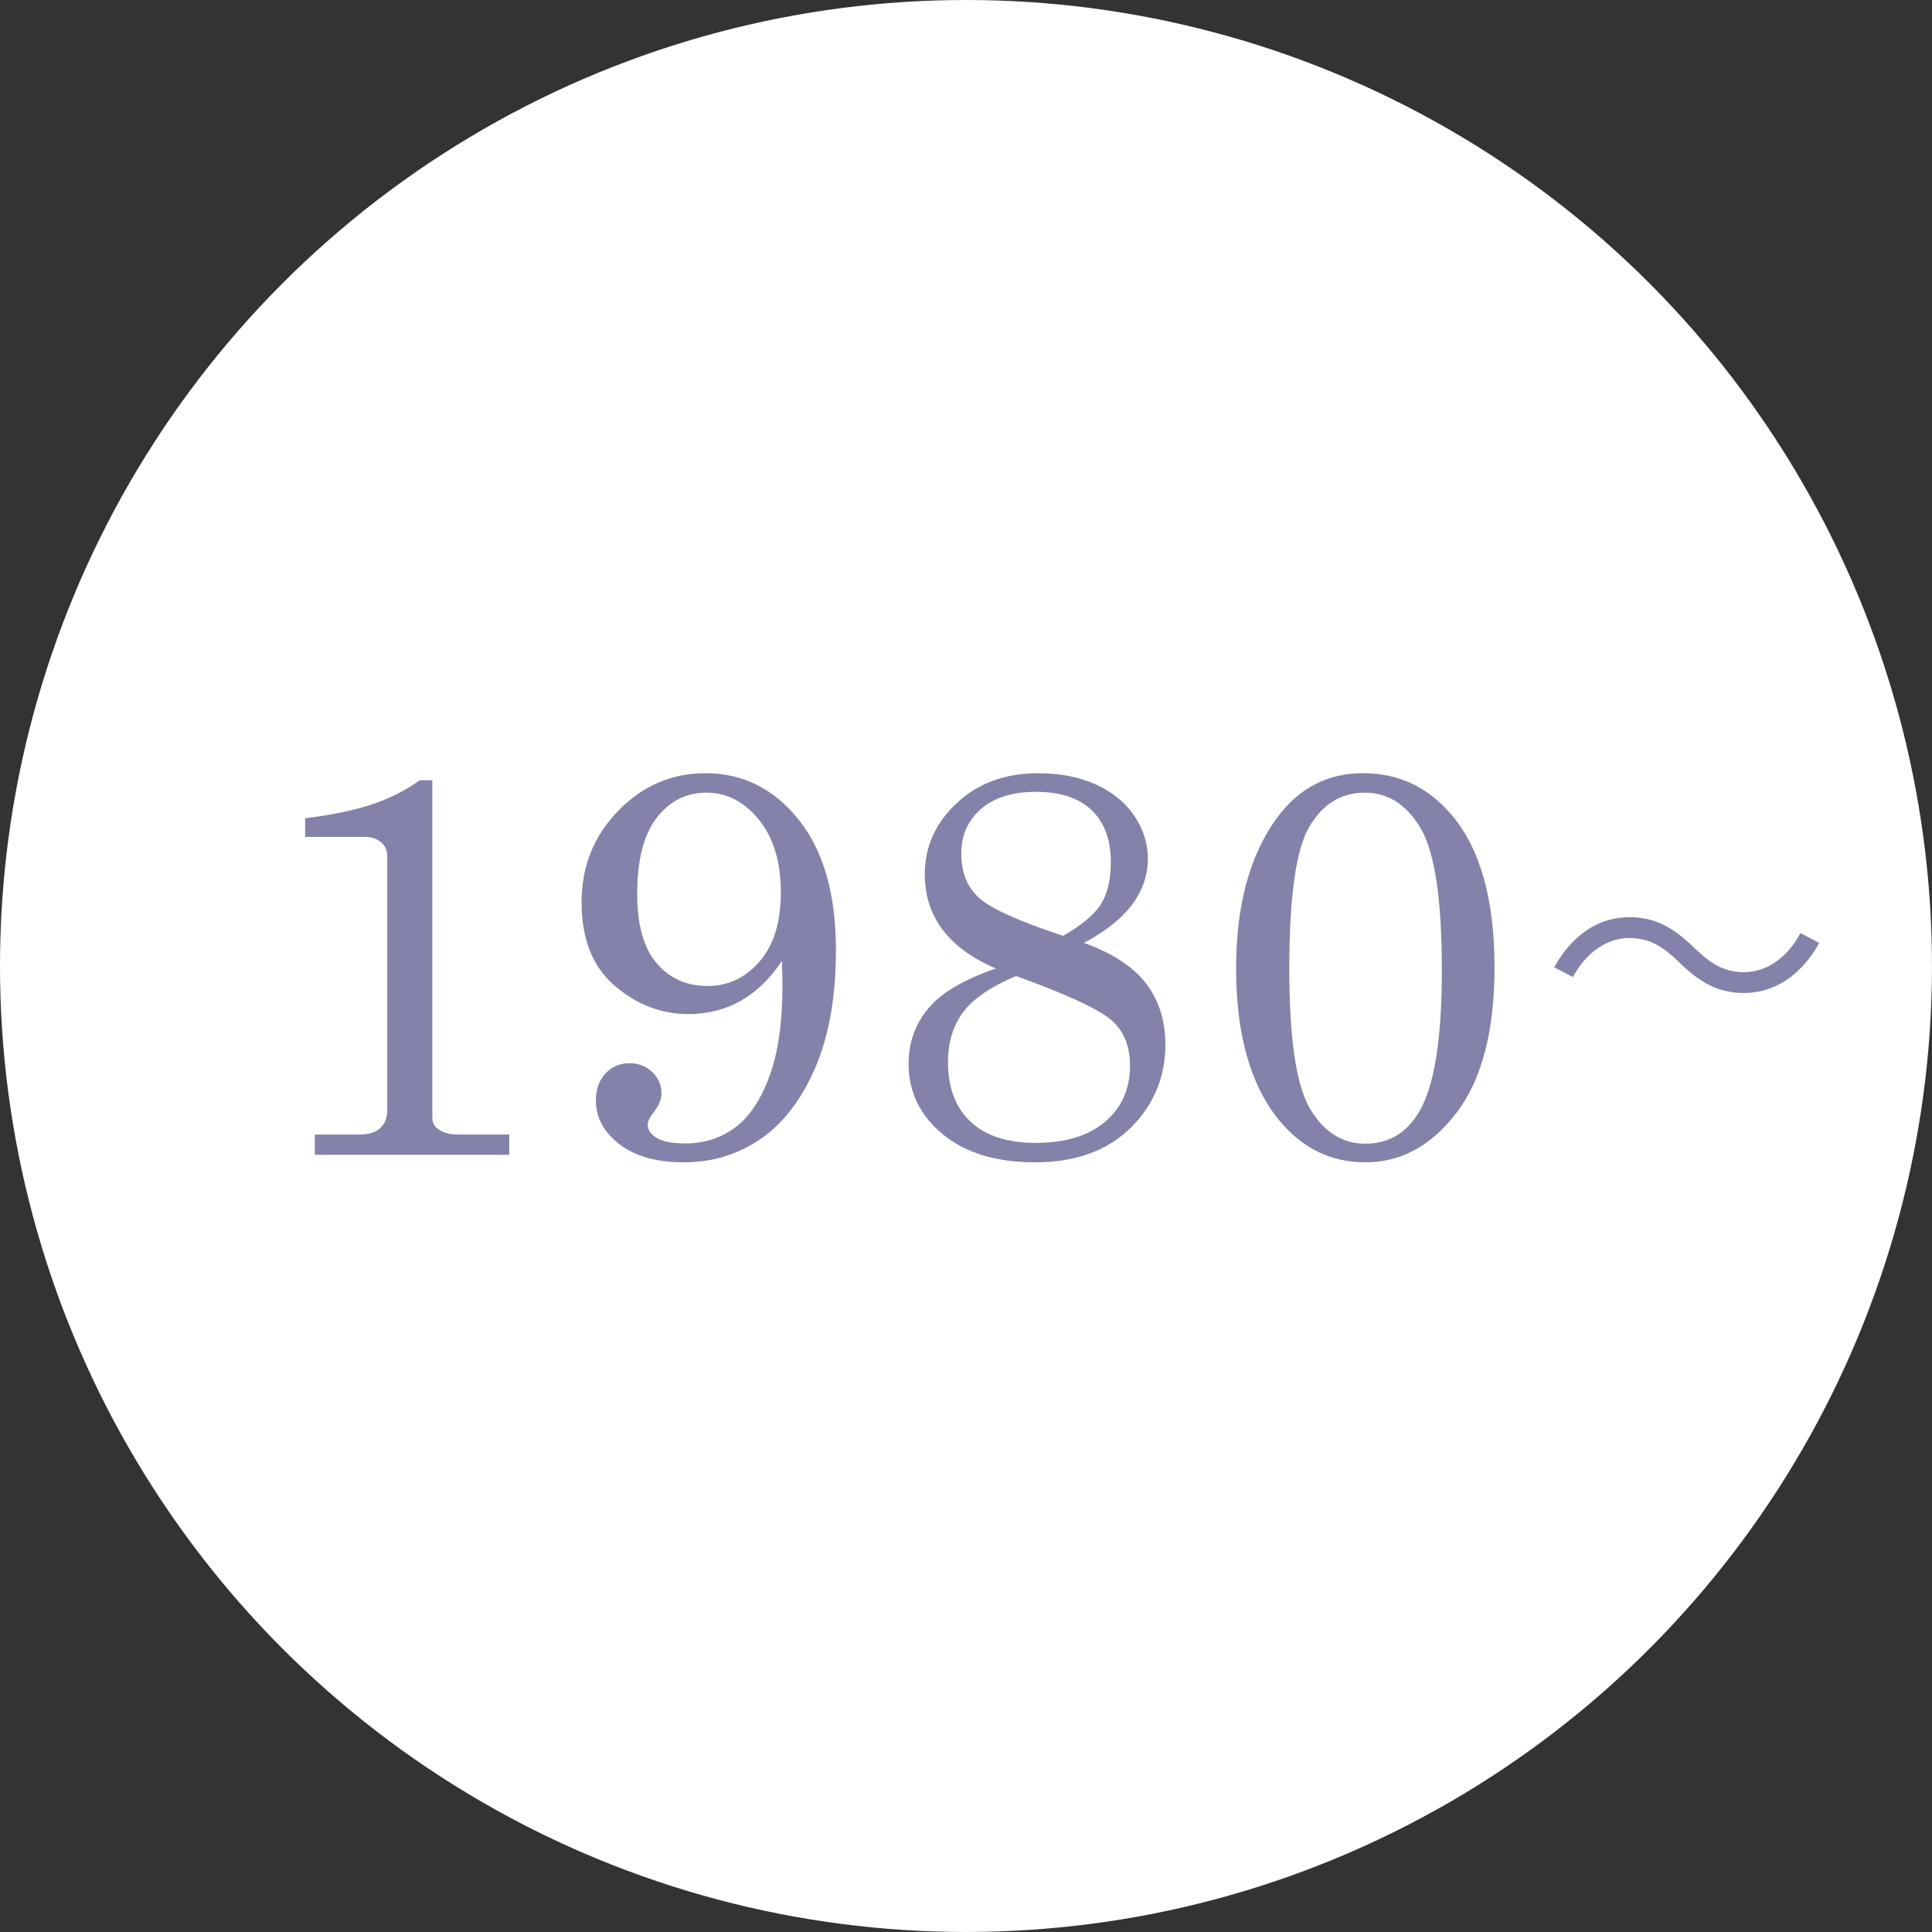 <?xml version="1.0" encoding="UTF-8"?><svg id="b" xmlns="http://www.w3.org/2000/svg" width="133.555" height="133.555" viewBox="0 0 133.555 133.555"><rect x="0" y="0" width="133.555" height="133.555" fill="#333333" stroke="none"/><defs><style>.d{fill:#fff;}.e{fill:#8481aa;}</style></defs><g id="c"><g><circle class="d" cx="66.777" cy="66.777" r="66.777"/><g><path class="e" d="M29.885,53.934v23.297c0,.348,.124,.615,.373,.803,.361,.261,.803,.392,1.325,.392h3.621v1.399h-13.439v-1.399h3.099c.646,0,1.126-.152,1.438-.458,.311-.305,.467-.711,.467-1.223v-17.602c0-.361-.144-.666-.43-.915s-.653-.374-1.102-.374h-4.144v-1.287c1.944-.249,3.521-.582,4.73-.999s2.274-.962,3.197-1.634h.864Z"/><path class="e" d="M54.055,66.423c-.81,1.22-1.755,2.138-2.838,2.754-1.083,.615-2.296,.924-3.64,.924-1.867,0-3.562-.653-5.087-1.96-1.524-1.308-2.286-3.229-2.286-5.769,0-2.477,.843-4.582,2.529-6.318,1.686-1.736,3.698-2.604,6.038-2.604,2.576,0,4.723,1.07,6.44,3.211,1.717,2.14,2.575,5.145,2.575,9.016,0,3.211-.476,5.92-1.428,8.129s-2.212,3.852-3.78,4.928c-1.567,1.076-3.335,1.615-5.301,1.615-1.904,0-3.395-.42-4.471-1.26s-1.614-1.846-1.614-3.016c0-.771,.222-1.393,.665-1.866,.443-.473,1.003-.71,1.678-.71,.612,0,1.131,.206,1.556,.617,.425,.41,.637,.902,.637,1.475,0,.41-.196,.865-.59,1.362-.241,.312-.361,.579-.361,.803,0,.349,.205,.65,.615,.905,.411,.255,1.07,.383,1.979,.383,1.294,0,2.433-.357,3.415-1.074,.983-.715,1.78-1.891,2.39-3.527s.915-3.755,.915-6.355l-.037-1.662Zm-5.228-11.629c-1.394,0-2.538,.582-3.435,1.745-.896,1.163-1.344,2.915-1.344,5.255,0,2.141,.448,3.736,1.344,4.787,.896,1.053,2.066,1.578,3.51,1.578,1.431,0,2.635-.566,3.612-1.699,.977-1.132,1.465-2.719,1.465-4.76,0-2.115-.507-3.795-1.521-5.039-1.015-1.245-2.225-1.867-3.631-1.867Z"/><path class="e" d="M74.924,65.178c1.99,.718,3.428,1.659,4.312,2.823,.884,1.163,1.325,2.566,1.325,4.209,0,2.004-.641,3.752-1.923,5.245-1.655,1.929-4.013,2.894-7.074,2.894-2.7,0-4.835-.65-6.402-1.95-1.568-1.3-2.353-2.921-2.353-4.862,0-1.455,.451-2.727,1.354-3.816,.902-1.088,2.461-2.012,4.676-2.771-3.272-1.408-4.909-3.58-4.909-6.518,0-1.904,.737-3.543,2.212-4.918s3.345-2.062,5.609-2.062c1.556,0,2.909,.268,4.061,.803,1.15,.535,2.027,1.264,2.632,2.186,.604,.921,.905,1.886,.905,2.895,0,2.34-1.475,4.288-4.424,5.845Zm-4.686,2.293c-1.768,.747-2.993,1.587-3.678,2.52s-1.026,2.077-1.026,3.435c0,1.766,.52,3.139,1.559,4.115s2.535,1.465,4.489,1.465c2.065,0,3.671-.488,4.816-1.466,1.145-.978,1.717-2.269,1.717-3.874,0-1.455-.494-2.557-1.483-3.303-.99-.747-3.121-1.711-6.394-2.892Zm3.248-2.778c1.307-.746,2.184-1.484,2.632-2.213s.672-1.684,.672-2.867c0-1.557-.441-2.758-1.325-3.604s-2.165-1.271-3.846-1.271c-1.63,0-2.899,.396-3.808,1.188s-1.362,1.821-1.362,3.092c0,1.258,.394,2.261,1.184,3.008,.789,.748,2.74,1.637,5.854,2.668Z"/><path class="e" d="M94.242,53.45c2.426,0,4.448,.945,6.066,2.837,2.003,2.327,3.005,5.854,3.005,10.584,0,4.394-.871,7.737-2.613,10.033s-3.845,3.444-6.31,3.444c-2.377,0-4.361-.965-5.954-2.894-1.991-2.427-2.986-5.93-2.986-10.509,0-4.355,.939-7.822,2.818-10.398,1.506-2.064,3.497-3.098,5.974-3.098Zm.111,1.344c-1.643,0-2.924,.787-3.845,2.361-.922,1.574-1.382,4.838-1.382,9.791,0,4.84,.477,8.07,1.428,9.688,.952,1.617,2.231,2.427,3.836,2.427,1.618,0,2.862-.747,3.733-2.24,1.033-1.779,1.55-5.027,1.55-9.744,0-4.878-.485-8.145-1.456-9.8-.971-1.654-2.259-2.482-3.864-2.482Z"/><path class="e" d="M125.76,65.183c-1.26,2.261-3.101,3.461-5.201,3.461-1.801,0-3.061-.74-4.461-2.101-1.101-1.061-2-1.7-3.48-1.7-1.62,0-3.041,1.101-3.881,2.7l-1.301-.68c1.261-2.261,3.101-3.461,5.201-3.461,1.801,0,3.061,.74,4.461,2.101,1.101,1.06,2.021,1.7,3.481,1.7,1.62,0,3.04-1.1,3.881-2.701l1.3,.681Z"/></g></g></g></svg>